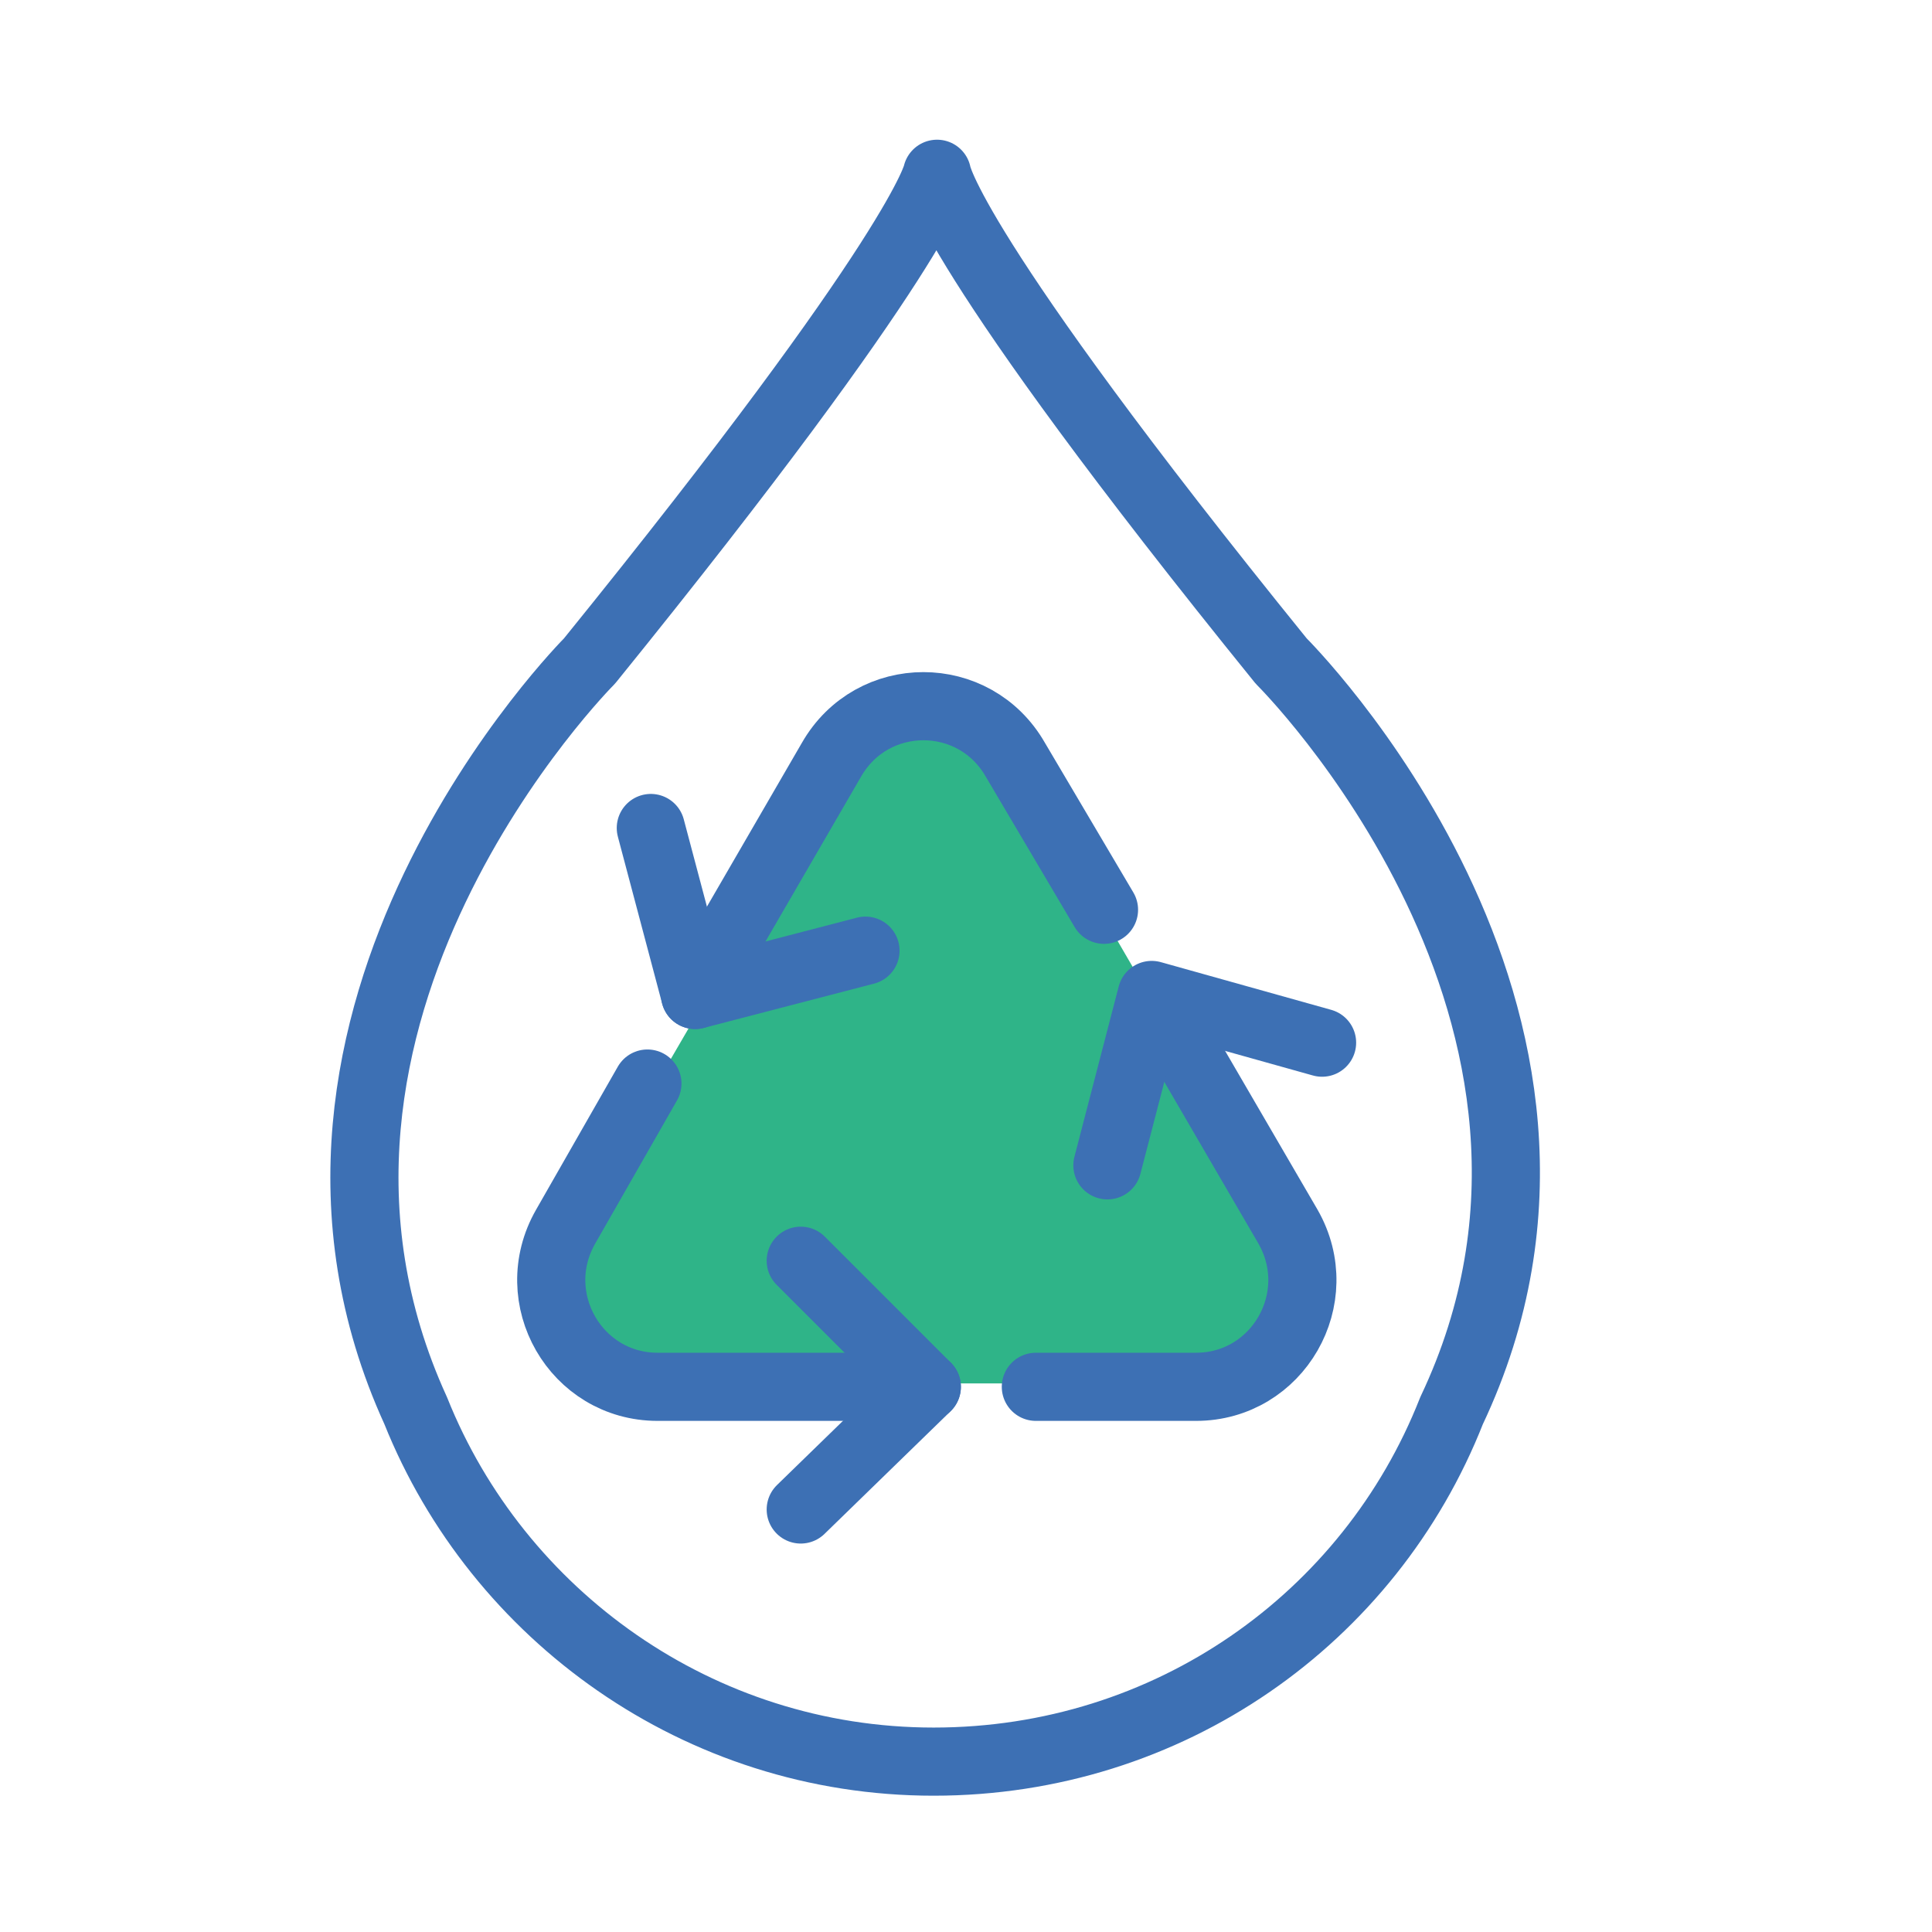<?xml version="1.0" encoding="utf-8"?>
<!-- Generator: Adobe Illustrator 26.4.1, SVG Export Plug-In . SVG Version: 6.00 Build 0)  -->
<svg version="1.1" xmlns="http://www.w3.org/2000/svg" xmlns:xlink="http://www.w3.org/1999/xlink" x="0px" y="0px"
	 viewBox="0 0 56.7 56.7" enable-background="new 0 0 56.7 56.7" xml:space="preserve">
<g id="grid" display="none">
	
		<rect x="4.3" y="4.3" display="inline" opacity="0.2" fill="none" stroke="#00AEEF" stroke-width="0.5" stroke-miterlimit="10" width="48.2" height="48.2"/>
</g>
<g id="icons">
	<path fill="#2FB488" d="M24.5,22.8L17,35.7c-1.3,2.2,0.3,4.9,2.8,4.9h14.9c2.5,0,4.1-2.7,2.8-4.9l-7.5-12.9
		C28.9,20.6,25.8,20.6,24.5,22.8z"/>
	<g>
		<path fill="none" stroke="#3D70B4" stroke-width="2" stroke-linecap="round" stroke-linejoin="round" stroke-miterlimit="10" d="
			M37.6,19.4C27.8,7.3,27.5,5.1,27.5,5.1s-0.4,2.2-10.2,14.3c0,0-10.4,10.4-5.1,22l0,0c2.4,6,8.3,10.3,15.2,10.3
			c6.9,0,12.8-4.2,15.2-10.3l0,0C48.1,29.8,37.6,19.4,37.6,19.4z"/>
	</g>
	<g>
		<path fill="none" stroke="#3D70B4" stroke-width="2" stroke-linecap="round" stroke-linejoin="round" stroke-miterlimit="10" d="
			M33.9,29.3l3.9,6.7c1.2,2.1-0.3,4.7-2.7,4.7h-4.7"/>
		<path fill="none" stroke="#3D70B4" stroke-width="2" stroke-linecap="round" stroke-linejoin="round" stroke-miterlimit="10" d="
			M20.4,29.2l4-6.9c1.2-2.1,4.2-2.1,5.4,0l2.6,4.4"/>
		<path fill="none" stroke="#3D70B4" stroke-width="2" stroke-linecap="round" stroke-linejoin="round" stroke-miterlimit="10" d="
			M27.2,40.7h-7.9c-2.4,0-3.9-2.6-2.7-4.7l2.4-4.2"/>
		
			<polyline fill="none" stroke="#3D70B4" stroke-width="2" stroke-linecap="round" stroke-linejoin="round" stroke-miterlimit="10" points="
			23.5,37 27.2,40.7 23.5,44.3 		"/>
		
			<polyline fill="none" stroke="#3D70B4" stroke-width="2" stroke-linecap="round" stroke-linejoin="round" stroke-miterlimit="10" points="
			38.8,30.6 33.8,29.2 32.5,34.2 		"/>
		
			<polyline fill="none" stroke="#3D70B4" stroke-width="2" stroke-linecap="round" stroke-linejoin="round" stroke-miterlimit="10" points="
			25.4,27.9 20.4,29.2 19.1,24.3 		"/>
	</g>
</g>
</svg>
